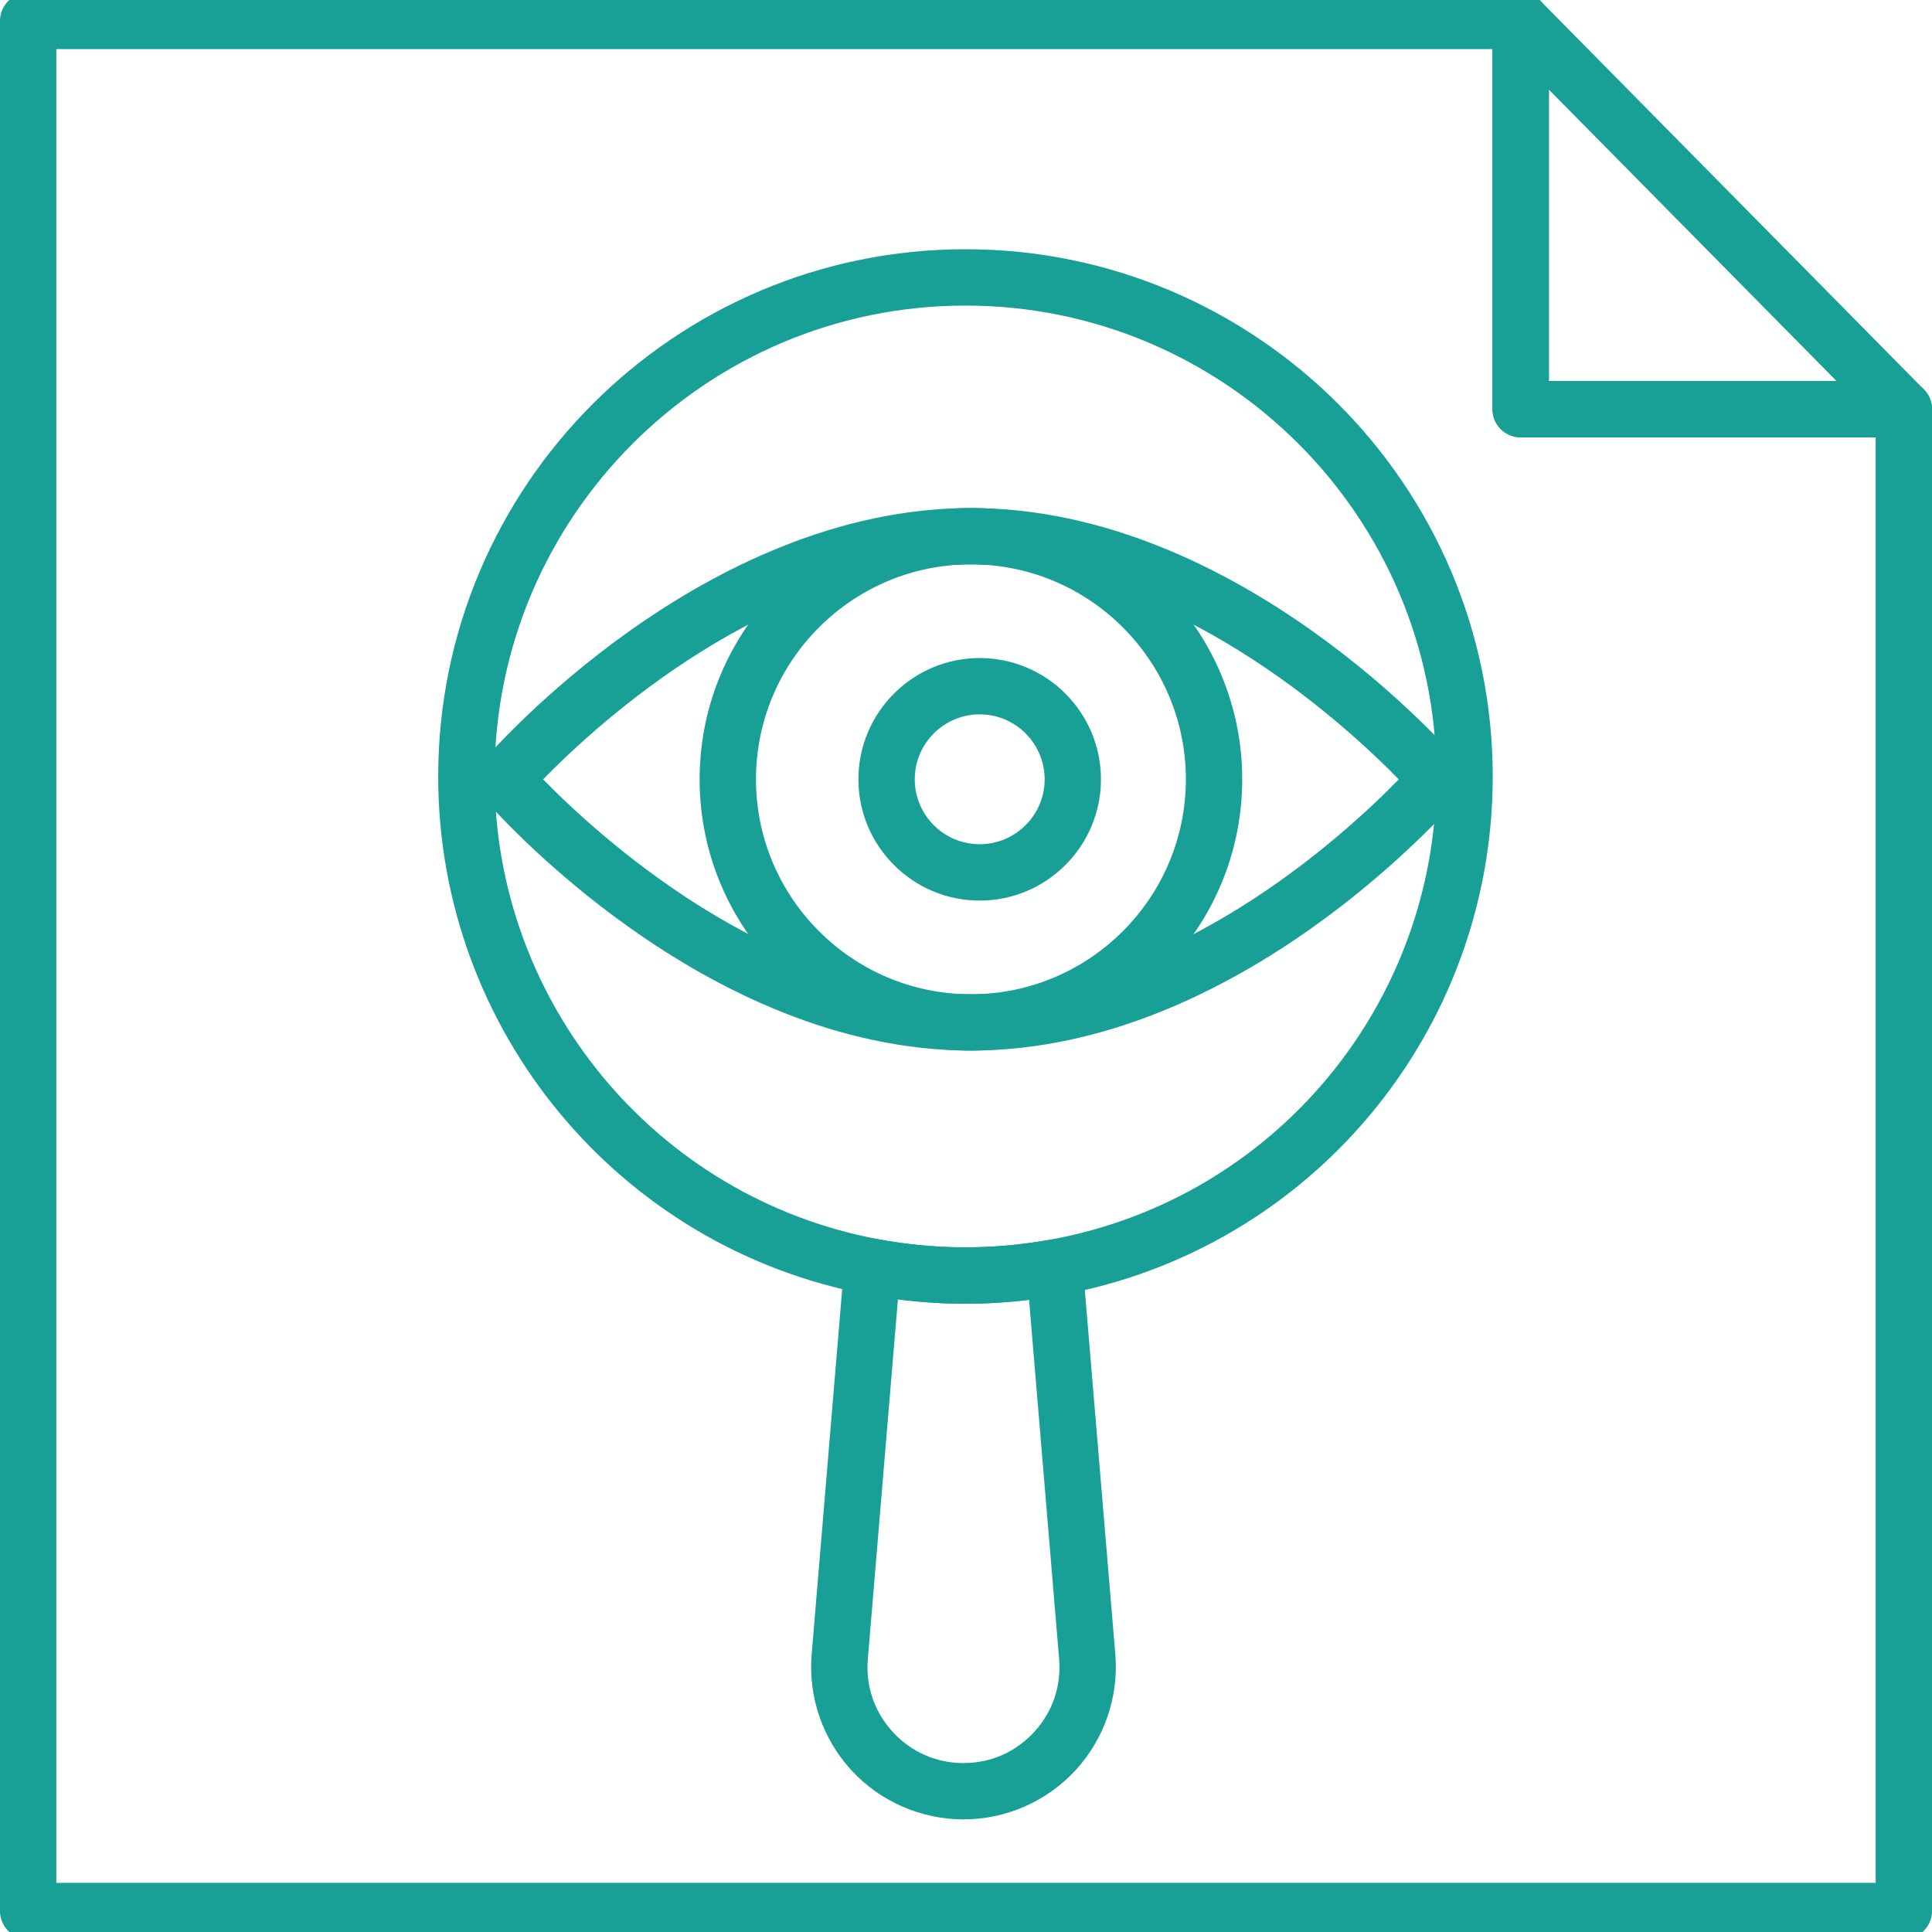 <?xml version="1.0" encoding="utf-8"?>
<!-- Generator: Adobe Illustrator 15.1.0, SVG Export Plug-In  -->
<!DOCTYPE svg PUBLIC "-//W3C//DTD SVG 1.1//EN" "http://www.w3.org/Graphics/SVG/1.1/DTD/svg11.dtd">
<svg version="1.1"
	 xmlns="http://www.w3.org/2000/svg" xmlns:xlink="http://www.w3.org/1999/xlink" xmlns:a="http://ns.adobe.com/AdobeSVGViewerExtensions/3.0/"
	 x="0px" y="0px" width="55px" height="55px" viewBox="0 0.228 55 55" enable-background="new 0 0.228 55 55" xml:space="preserve">
<defs>
</defs>
<path display="none" fill="#18A096" d="M54.199,55.106c-0.113,0-0.228-0.026-0.336-0.076l-12.505-5.797
	c-4.367,2.896-9.442,4.427-14.703,4.427C11.957,53.66,0,41.7,0,27.004C0,12.307,11.957,0.35,26.656,0.35
	c14.697,0,26.655,11.957,26.655,26.654c0,5.125-1.458,10.088-4.215,14.381l5.831,12.583c0.14,0.302,0.076,0.664-0.16,0.9
	C54.613,55.024,54.408,55.106,54.199,55.106z M41.286,47.517c0.114,0,0.229,0.026,0.336,0.076l10.932,5.066l-5.096-11.003
	c-0.12-0.25-0.095-0.547,0.06-0.777c2.742-4.118,4.192-8.914,4.192-13.875C51.71,13.19,40.468,1.95,26.656,1.95
	c-13.816,0-25.054,11.24-25.054,25.054c0,13.815,11.238,25.054,25.054,25.054c5.088,0,9.99-1.521,14.174-4.4
	C40.969,47.564,41.127,47.517,41.286,47.517z"/>
<path display="none" fill="#18A096" d="M27.447,19.907c-1.967,0-3.569-1.602-3.569-3.569s1.603-3.57,3.569-3.57
	c1.969,0,3.568,1.602,3.568,3.57S29.416,19.907,27.447,19.907z M27.447,14.37c-1.084,0-1.968,0.881-1.968,1.968
	c0,1.085,0.884,1.968,1.968,1.968c1.085,0,1.969-0.883,1.969-1.968C29.416,15.251,28.532,14.37,27.447,14.37z"/>
<path display="none" fill="#18A096" d="M29.712,41.742h-4.53c-0.444,0-0.801-0.362-0.801-0.802V22.474
	c0-0.441,0.357-0.799,0.801-0.799h4.53c0.441,0,0.801,0.358,0.801,0.799V40.94C30.513,41.38,30.153,41.742,29.712,41.742z
	 M25.981,40.141h2.931V23.274h-2.931V40.141z"/>
<path display="none" fill="#18A096" d="M48.026,27.703H7.743c-0.439,0-0.796-0.356-0.796-0.796V3.631
	c0-0.439,0.356-0.796,0.796-0.796h40.284c0.44,0,0.796,0.356,0.796,0.796v23.276C48.822,27.346,48.467,27.703,48.026,27.703z
	 M8.539,26.111H47.23V4.427H8.539V26.111z"/>
<path display="none" fill="#18A096" d="M23.413,50.874H4.509c-0.226,0-0.442-0.096-0.593-0.265
	c-0.151-0.168-0.223-0.394-0.199-0.617l0.425-3.879c0.025-1.591,1.328-2.878,2.925-2.878h4.3v-1.284
	c-1.716-1.208-2.803-3.568-2.803-6.165c0-0.221,0.009-0.438,0.024-0.653c0.054-0.772,0.208-1.529,0.458-2.25
	c0.861-2.489,2.771-4.097,4.864-4.097c2.095,0,4.004,1.607,4.865,4.097c0.191,0.553,0.327,1.135,0.402,1.731
	c0.053,0.415,0.079,0.799,0.079,1.172c0,2.527-1.048,4.859-2.703,6.089v1.36h4.3c1.598,0,2.9,1.287,2.925,2.878l0.425,3.879
	c0.024,0.224-0.048,0.449-0.199,0.617C23.854,50.778,23.639,50.874,23.413,50.874z M5.396,49.282h17.128l-0.333-3.035
	c-0.003-0.028-0.005-0.058-0.005-0.086c0-0.736-0.598-1.334-1.333-1.334h-5.096c-0.439,0-0.796-0.356-0.796-0.796v-2.579
	c0-0.278,0.145-0.536,0.383-0.681c1.41-0.855,2.32-2.813,2.32-4.985c0-0.305-0.021-0.623-0.066-0.971
	c-0.062-0.488-0.172-0.963-0.328-1.412c-0.635-1.838-1.954-3.025-3.36-3.025c-1.405,0-2.724,1.188-3.36,3.025
	c-0.204,0.589-0.33,1.209-0.375,1.841c-0.012,0.179-0.02,0.358-0.02,0.542c0,2.197,0.964,4.221,2.4,5.035
	c0.25,0.142,0.403,0.406,0.403,0.692v2.518c0,0.439-0.356,0.796-0.796,0.796H7.068c-0.735,0-1.333,0.598-1.333,1.334
	c0,0.028-0.001,0.058-0.005,0.086L5.396,49.282z M23.779,46.161h0.005H23.779z"/>
<path display="none" fill="#18A096" d="M50.831,50.874H31.938c-0.227,0-0.441-0.096-0.593-0.265
	c-0.151-0.168-0.223-0.393-0.198-0.617l0.419-3.827c0.025-1.592,1.327-2.879,2.925-2.879h4.3v-1.284
	c-1.716-1.208-2.803-3.568-2.803-6.165c0-0.221,0.009-0.438,0.024-0.653c0.054-0.772,0.208-1.529,0.458-2.25
	c0.861-2.489,2.771-4.097,4.863-4.097c2.096,0,4.005,1.608,4.865,4.097c0.19,0.553,0.326,1.136,0.402,1.73
	c0.054,0.415,0.079,0.798,0.079,1.173c0,2.527-1.048,4.859-2.703,6.089v1.36h4.3c1.598,0,2.9,1.287,2.926,2.879l0.419,3.827
	c0.024,0.225-0.048,0.449-0.198,0.617C51.272,50.778,51.057,50.874,50.831,50.874z M32.826,49.282h17.116l-0.326-2.983
	c-0.004-0.029-0.005-0.059-0.005-0.087c0-0.735-0.599-1.334-1.334-1.334h-5.096c-0.439,0-0.796-0.356-0.796-0.796v-2.579
	c0-0.278,0.146-0.536,0.383-0.681c1.41-0.855,2.32-2.813,2.32-4.985c0-0.307-0.021-0.624-0.066-0.971
	c-0.062-0.487-0.173-0.963-0.328-1.412c-0.634-1.838-1.953-3.025-3.36-3.025c-1.404,0-2.724,1.188-3.359,3.025
	c-0.204,0.589-0.33,1.209-0.374,1.841c-0.013,0.179-0.021,0.358-0.021,0.542c0,2.197,0.964,4.221,2.399,5.035
	c0.25,0.142,0.403,0.406,0.403,0.692v2.518c0,0.439-0.355,0.796-0.796,0.796h-5.096c-0.735,0-1.333,0.599-1.333,1.334
	c0,0.028-0.002,0.058-0.005,0.087L32.826,49.282z M51.203,46.212h0.005H51.203z"/>
<path display="none" fill="#18A096" d="M54.37,54.257H0.962c-0.439,0-0.796-0.356-0.796-0.796v-3.383
	c0-0.439,0.356-0.796,0.796-0.796H54.37c0.44,0,0.796,0.356,0.796,0.796v3.383C55.166,53.9,54.811,54.257,54.37,54.257z
	 M1.758,52.665h51.816v-1.791H1.758V52.665z"/>
<path display="none" fill="#18A096" d="M15.57,11.074c-0.204,0-0.407-0.078-0.563-0.233l-1.752-1.751l-1.751,1.751
	c-0.311,0.311-0.815,0.311-1.125,0c-0.311-0.311-0.311-0.815,0-1.125L12.693,7.4c0.311-0.311,0.814-0.311,1.125,0l2.314,2.314
	c0.311,0.311,0.311,0.814,0,1.125C15.978,10.996,15.774,11.074,15.57,11.074z"/>
<path display="none" fill="#18A096" d="M41.632,25.31c-0.22,0-0.438-0.09-0.596-0.268c-0.292-0.329-0.262-0.832,0.067-1.124
	l1.642-1.456l-1.642-1.456c-0.329-0.292-0.359-0.795-0.067-1.123c0.291-0.329,0.795-0.359,1.123-0.068l2.314,2.051
	c0.17,0.151,0.268,0.368,0.268,0.596c0,0.228-0.098,0.444-0.268,0.596l-2.314,2.052C42.008,25.245,41.819,25.31,41.632,25.31z"/>
<path display="none" fill="#18A096" d="M23.138,19.924h-3.531c-0.439,0-0.796-0.356-0.796-0.796V9.121
	c0-0.44,0.356-0.796,0.796-0.796h3.531c0.44,0,0.796,0.356,0.796,0.796v10.007C23.934,19.568,23.578,19.924,23.138,19.924z
	 M20.403,18.332h1.938V9.917h-1.938V18.332z"/>
<path display="none" fill="#18A096" d="M29.239,19.924h-3.531c-0.439,0-0.796-0.356-0.796-0.796V13.61
	c0-0.439,0.356-0.796,0.796-0.796h3.531c0.439,0,0.796,0.356,0.796,0.796v5.518C30.035,19.568,29.679,19.924,29.239,19.924z
	 M26.504,18.332h1.939v-3.926h-1.939V18.332z"/>
<path display="none" fill="#18A096" d="M35.34,19.924h-3.53c-0.439,0-0.796-0.356-0.796-0.796V9.121c0-0.44,0.356-0.796,0.796-0.796
	h3.53c0.44,0,0.797,0.356,0.797,0.796v10.007C36.137,19.568,35.78,19.924,35.34,19.924z M32.605,18.332h1.938V9.917h-1.938V18.332z"
	/>
<path display="none" fill="#18A096" d="M43.945,23.259H13.256c-0.439,0-0.796-0.356-0.796-0.796v-14.5
	c0-0.439,0.356-0.796,0.796-0.796c0.44,0,0.796,0.356,0.796,0.796v13.704h29.893c0.439,0,0.796,0.356,0.796,0.796
	C44.741,22.903,44.385,23.259,43.945,23.259z"/>
<path display="none" fill="#18A096" d="M39.505,35.611H15.496c-0.227,0-0.443-0.097-0.595-0.266
	c-0.151-0.169-0.223-0.395-0.199-0.619l0.907-8.269c0.025-1.862,1.547-3.37,3.416-3.37h5.467v-2.297
	c0-0.284,0.151-0.547,0.397-0.689c0.246-0.143,0.548-0.144,0.795-0.005c1.156,0.657,2.451,0.64,3.61-0.064
	c0.246-0.148,0.555-0.154,0.806-0.014c0.252,0.142,0.407,0.408,0.407,0.696v2.373h5.468c1.868,0,3.391,1.508,3.415,3.37l0.907,8.269
	c0.024,0.225-0.048,0.45-0.199,0.619S39.731,35.611,39.505,35.611z M16.386,34.016h22.228L37.8,26.591
	c-0.003-0.028-0.005-0.058-0.005-0.087c0-1.003-0.816-1.819-1.819-1.819H29.71c-0.441,0-0.799-0.357-0.799-0.798v-1.938
	c-0.919,0.287-1.901,0.298-2.823,0.038v1.899c0,0.44-0.357,0.798-0.798,0.798h-6.266c-1.004,0-1.82,0.816-1.82,1.819
	c0,0.029-0.002,0.059-0.005,0.087L16.386,34.016z"/>
<path display="none" fill="#18A096" d="M27.5,22.174c-0.882,0-1.737-0.231-2.542-0.688c-2.339-1.327-3.85-4.364-3.85-7.737
	c0-0.267,0.011-0.529,0.029-0.789c0.065-0.936,0.251-1.851,0.554-2.722c1.033-2.985,3.313-4.915,5.81-4.915
	c2.498,0,4.778,1.93,5.812,4.916c0.23,0.668,0.394,1.371,0.486,2.092l0,0c0.063,0.504,0.095,0.968,0.095,1.418
	c0,3.279-1.455,6.282-3.707,7.649C29.337,21.913,28.434,22.174,27.5,22.174z M27.5,6.918c-1.806,0-3.494,1.508-4.301,3.842
	c-0.256,0.739-0.414,1.516-0.47,2.311c-0.015,0.223-0.025,0.448-0.025,0.678c0,2.765,1.223,5.316,3.042,6.349
	c1.157,0.657,2.452,0.64,3.611-0.064c1.786-1.084,2.939-3.55,2.939-6.284c0-0.382-0.026-0.78-0.082-1.216l0,0
	c-0.078-0.611-0.217-1.208-0.412-1.773C30.996,8.426,29.307,6.918,27.5,6.918z"/>
<path display="none" fill="#18A096" d="M27.519,55.455c-0.285,0-0.549-0.152-0.69-0.398l-4.88-8.452H0.798
	C0.357,46.604,0,46.247,0,45.807V0.798C0,0.357,0.357,0,0.798,0h53.403C54.642,0,55,0.357,55,0.798v45.009
	c0,0.44-0.358,0.798-0.799,0.798H33.089l-4.879,8.452C28.067,55.303,27.804,55.455,27.519,55.455z M1.596,45.009h20.813
	c0.285,0,0.549,0.151,0.69,0.398l4.419,7.654l4.419-7.654c0.142-0.247,0.405-0.398,0.69-0.398h20.775V1.596H1.596V45.009z"/>
<path display="none" fill="#18A096" d="M15.494,38.871c-0.213,0-0.409-0.08-0.563-0.234c-0.149-0.149-0.234-0.352-0.234-0.564
	c0-0.047,0.006-0.101,0.016-0.154c0.011-0.053,0.026-0.101,0.048-0.148s0.043-0.096,0.075-0.139
	c0.026-0.042,0.058-0.085,0.096-0.122c0.297-0.293,0.835-0.298,1.128,0c0.037,0.037,0.074,0.08,0.101,0.122
	c0.026,0.043,0.054,0.091,0.075,0.139c0.021,0.048,0.032,0.096,0.042,0.148c0.011,0.054,0.016,0.107,0.016,0.154
	c0,0.107-0.021,0.213-0.058,0.31c-0.043,0.095-0.097,0.181-0.176,0.255C15.909,38.791,15.707,38.871,15.494,38.871z"/>
<path display="none" fill="#18A096" d="M32.706,38.072c0-0.441,0.357-0.798,0.799-0.798l0,0c0.436,0,0.798,0.356,0.798,0.798l0,0
	c0,0.442-0.362,0.799-0.798,0.799l0,0C33.063,38.871,32.706,38.515,32.706,38.072z M26.705,38.072c0-0.441,0.356-0.798,0.798-0.798
	l0,0c0.437,0,0.798,0.356,0.798,0.798l0,0c0,0.442-0.361,0.799-0.798,0.799l0,0C27.062,38.871,26.705,38.515,26.705,38.072z
	 M20.703,38.072c0-0.441,0.356-0.798,0.798-0.798l0,0c0.437,0,0.798,0.356,0.798,0.798l0,0c0,0.442-0.361,0.799-0.798,0.799l0,0
	C21.06,38.871,20.703,38.515,20.703,38.072z"/>
<path display="none" fill="#18A096" d="M39.506,38.871c-0.212,0-0.414-0.08-0.563-0.234c-0.074-0.074-0.133-0.16-0.176-0.255
	c-0.037-0.097-0.059-0.202-0.059-0.31c0-0.047,0.006-0.101,0.016-0.154c0.012-0.053,0.027-0.101,0.043-0.148
	c0.021-0.048,0.048-0.096,0.074-0.139c0.032-0.042,0.064-0.085,0.102-0.122c0.186-0.187,0.458-0.271,0.718-0.219
	c0.054,0.011,0.102,0.027,0.149,0.049c0.048,0.016,0.096,0.042,0.138,0.074c0.043,0.026,0.086,0.059,0.123,0.096
	s0.069,0.08,0.101,0.122c0.027,0.043,0.054,0.091,0.069,0.139c0.021,0.048,0.037,0.096,0.048,0.148
	c0.011,0.054,0.016,0.107,0.016,0.154c0,0.107-0.021,0.213-0.063,0.31c-0.037,0.095-0.096,0.181-0.17,0.255
	C39.921,38.791,39.719,38.871,39.506,38.871z"/>
<path fill="#18A096" d="M54.198,12.678H43.29c-0.442,0-0.802-0.359-0.802-0.802V0.824c0-0.325,0.196-0.618,0.498-0.742
	c0.299-0.123,0.646-0.053,0.875,0.179l10.907,11.052c0.228,0.23,0.294,0.574,0.17,0.872C54.813,12.483,54.521,12.678,54.198,12.678z
	 M44.093,11.074h8.188l-8.188-8.295V11.074z"/>
<path fill="#18A096" d="M54.198,55.433H0.802C0.359,55.433,0,55.073,0,54.631V0.824c0-0.443,0.359-0.802,0.802-0.802H43.29
	c0.443,0,0.803,0.359,0.803,0.802v10.25h10.105c0.442,0,0.802,0.359,0.802,0.802v42.755C55,55.073,54.641,55.433,54.198,55.433z
	 M1.604,53.829h51.792V12.678H43.29c-0.442,0-0.802-0.359-0.802-0.802V1.626H1.604V53.829z"/>
<path fill="#18A096" d="M27.64,30.136c-7.613,0-13.632-6.906-13.885-7.2c-0.258-0.301-0.258-0.745,0-1.045
	c0.252-0.294,6.271-7.2,13.885-7.2c7.614,0,13.632,6.906,13.884,7.2c0.259,0.301,0.259,0.745,0,1.045
	C41.272,23.23,35.254,30.136,27.64,30.136z M15.461,22.414c1.53,1.568,6.465,6.119,12.179,6.119c5.727,0,10.653-4.55,12.18-6.118
	c-1.53-1.567-6.465-6.12-12.18-6.12C21.926,16.294,16.991,20.846,15.461,22.414z"/>
<path fill="#18A096" d="M27.64,30.136c-4.258,0-7.723-3.464-7.723-7.722s3.465-7.723,7.723-7.723s7.723,3.465,7.723,7.723
	S31.898,30.136,27.64,30.136z M27.64,16.294c-3.374,0-6.119,2.745-6.119,6.119s2.745,6.119,6.119,6.119
	c3.374,0,6.119-2.745,6.119-6.119S31.014,16.294,27.64,16.294z"/>
<path fill="#18A096" d="M27.889,25.866c-1.903,0-3.452-1.549-3.452-3.452c0-1.904,1.548-3.453,3.452-3.453
	c1.904,0,3.453,1.549,3.453,3.453C31.342,24.317,29.793,25.866,27.889,25.866z M27.889,20.564c-1.019,0-1.848,0.83-1.848,1.849
	c0,1.019,0.829,1.848,1.848,1.848c1.021,0,1.85-0.829,1.85-1.848C29.738,21.394,28.909,20.564,27.889,20.564z"/>
<path fill="#18A096" d="M27.428,52.022c-1.21,0-2.374-0.511-3.192-1.4c-0.819-0.891-1.231-2.093-1.13-3.298l0.929-11.101
	c0.02-0.227,0.133-0.435,0.314-0.572c0.18-0.137,0.41-0.19,0.634-0.149c1.62,0.306,3.25,0.315,4.898,0.02
	c0.22-0.039,0.45,0.016,0.63,0.152c0.179,0.138,0.292,0.345,0.312,0.57l0.928,11.08c0.101,1.205-0.312,2.406-1.13,3.297
	C29.801,51.512,28.638,52.022,27.428,52.022z M25.562,37.218l-0.857,10.24c-0.064,0.771,0.188,1.509,0.712,2.077
	c0.523,0.57,1.238,0.884,2.012,0.884s1.488-0.314,2.011-0.884c0.523-0.568,0.776-1.307,0.711-2.077l-0.855-10.227
	C28.041,37.385,26.804,37.38,25.562,37.218z"/>
<path fill="#18A096" d="M27.485,37.343c-0.929,0-1.871-0.089-2.8-0.265c-7.075-1.336-12.21-7.537-12.21-14.745
	c0-8.276,6.734-15.01,15.01-15.01s15.01,6.733,15.01,15.01c0,7.268-5.186,13.478-12.33,14.767
	C29.27,37.261,28.368,37.343,27.485,37.343z M27.485,8.927c-7.392,0-13.406,6.014-13.406,13.406c0,6.438,4.586,11.977,10.904,13.169
	c1.62,0.306,3.25,0.315,4.898,0.02c6.379-1.151,11.011-6.698,11.011-13.188C40.892,14.941,34.878,8.927,27.485,8.927z"/>
</svg>
